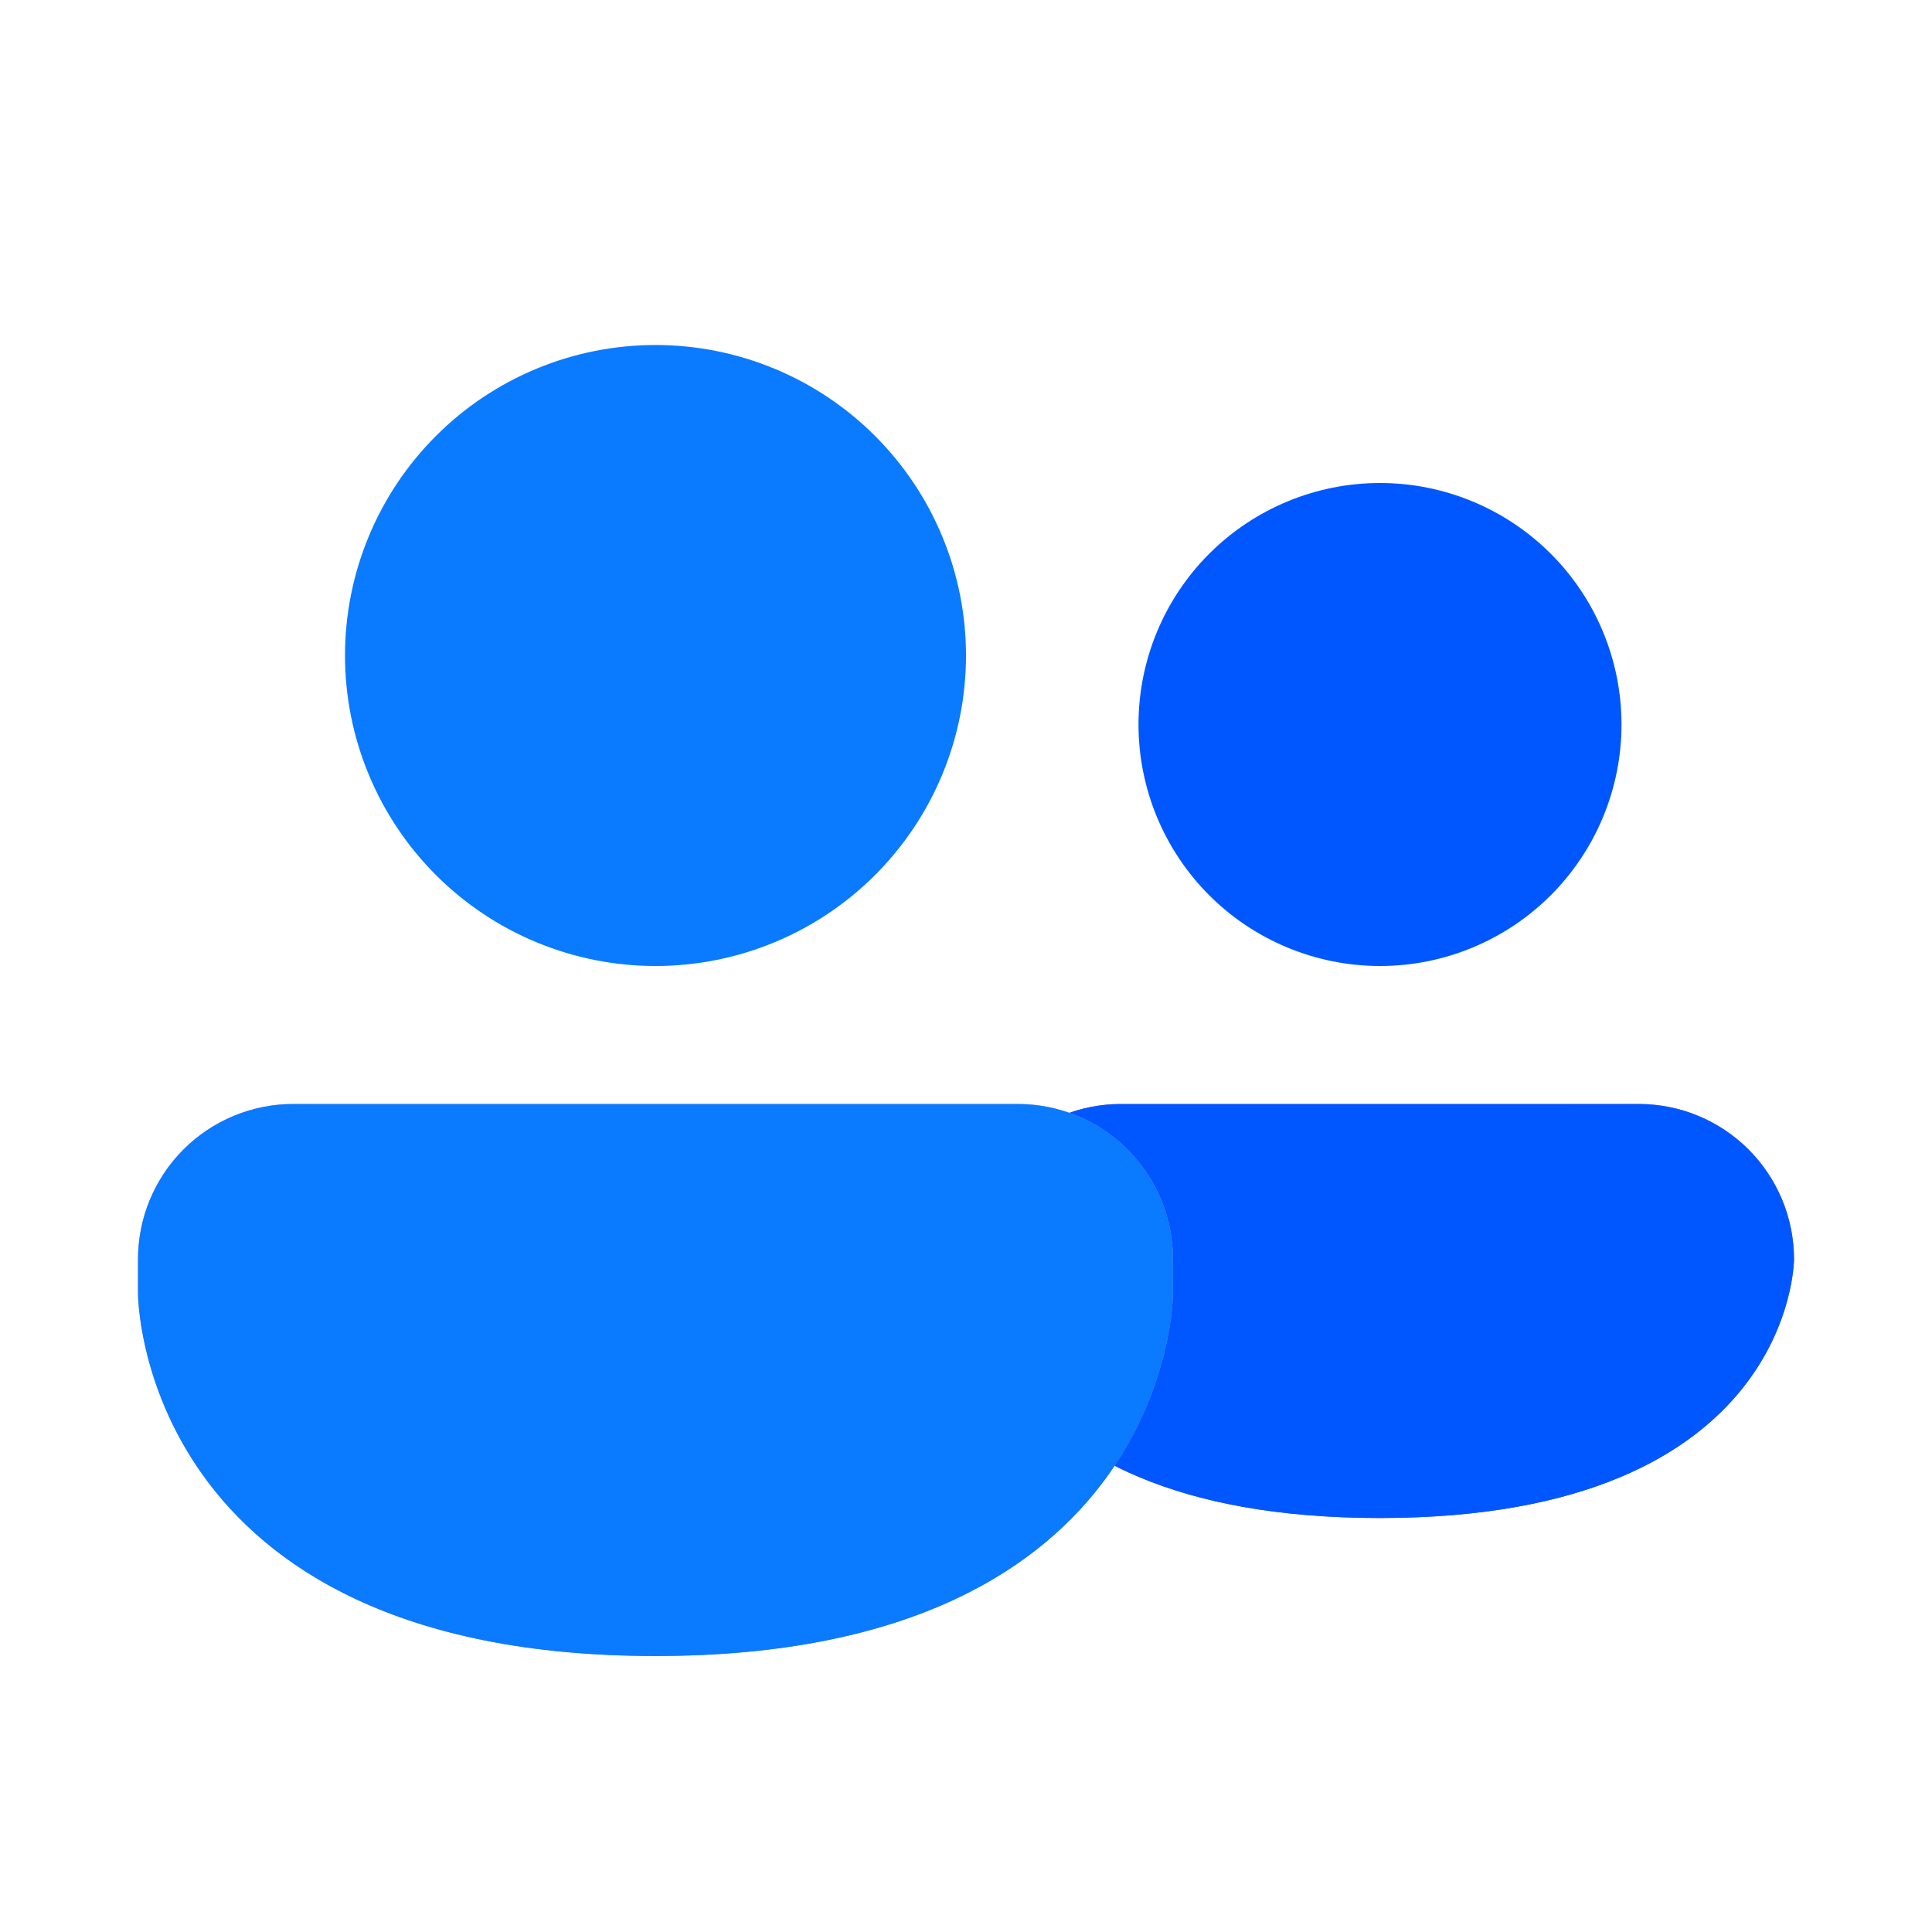 <svg width="56" height="56" viewBox="0 0 56 56" fill="none" xmlns="http://www.w3.org/2000/svg">
<path d="M40 44C52 44 52 36.5 52 36.5C52 35.306 51.526 34.162 50.682 33.318C49.838 32.474 48.694 32 47.5 32H32.488C31.294 32 30.15 32.474 29.306 33.318C28.462 34.162 27.988 35.306 27.988 36.5C27.988 36.5 27.988 44 39.988 44H40Z" fill="url(#paint0_linear_0_252)"/>
<path d="M40 44C52 44 52 36.5 52 36.5C52 35.306 51.526 34.162 50.682 33.318C49.838 32.474 48.694 32 47.5 32H32.488C31.294 32 30.15 32.474 29.306 33.318C28.462 34.162 27.988 35.306 27.988 36.5C27.988 36.5 27.988 44 39.988 44H40Z" fill="#0057FF"/>
<path d="M4 36.5C4 35.306 4.474 34.162 5.318 33.318C6.162 32.474 7.307 32 8.5 32H29.5C30.694 32 31.838 32.474 32.682 33.318C33.526 34.162 34 35.306 34 36.5V37.5C34 37.5 34 48 19 48C4 48 4 37.5 4 37.5V36.5Z" fill="url(#paint1_linear_0_252)"/>
<path d="M4 36.5C4 35.306 4.474 34.162 5.318 33.318C6.162 32.474 7.307 32 8.5 32H29.5C30.694 32 31.838 32.474 32.682 33.318C33.526 34.162 34 35.306 34 36.5V37.5C34 37.5 34 48 19 48C4 48 4 37.5 4 37.5V36.5Z" fill="#0A7AFF"/>
<path d="M47 21C47 21.919 46.819 22.829 46.467 23.679C46.115 24.528 45.6 25.3 44.95 25.95C44.3 26.6 43.528 27.115 42.679 27.467C41.83 27.819 40.919 28 40 28C39.081 28 38.17 27.819 37.321 27.467C36.472 27.115 35.7 26.6 35.05 25.95C34.4 25.3 33.885 24.528 33.533 23.679C33.181 22.829 33 21.919 33 21C33 19.143 33.737 17.363 35.05 16.05C36.363 14.738 38.144 14 40 14C41.856 14 43.637 14.738 44.95 16.05C46.263 17.363 47 19.143 47 21Z" fill="#0057FF"/>
<path d="M19 28C20.182 28 21.352 27.767 22.444 27.315C23.536 26.863 24.528 26.2 25.364 25.364C26.2 24.528 26.863 23.536 27.315 22.444C27.767 21.352 28 20.182 28 19C28 17.818 27.767 16.648 27.315 15.556C26.863 14.464 26.2 13.472 25.364 12.636C24.528 11.8 23.536 11.137 22.444 10.685C21.352 10.233 20.182 10 19 10C16.613 10 14.324 10.948 12.636 12.636C10.948 14.324 10 16.613 10 19C10 21.387 10.948 23.676 12.636 25.364C14.324 27.052 16.613 28 19 28Z" fill="#0A7AFF"/>
<defs>
<linearGradient id="paint0_linear_0_252" x1="33.698" y1="33.596" x2="37.574" y2="45.978" gradientUnits="userSpaceOnUse">
<stop offset="0.125" stop-color="#9C6CFE"/>
<stop offset="1" stop-color="#7A41DC"/>
</linearGradient>
<linearGradient id="paint1_linear_0_252" x1="11.134" y1="34.128" x2="16.582" y2="50.434" gradientUnits="userSpaceOnUse">
<stop offset="0.125" stop-color="#BD96FF"/>
<stop offset="1" stop-color="#9C6CFE"/>
</linearGradient>
</defs>
</svg>
